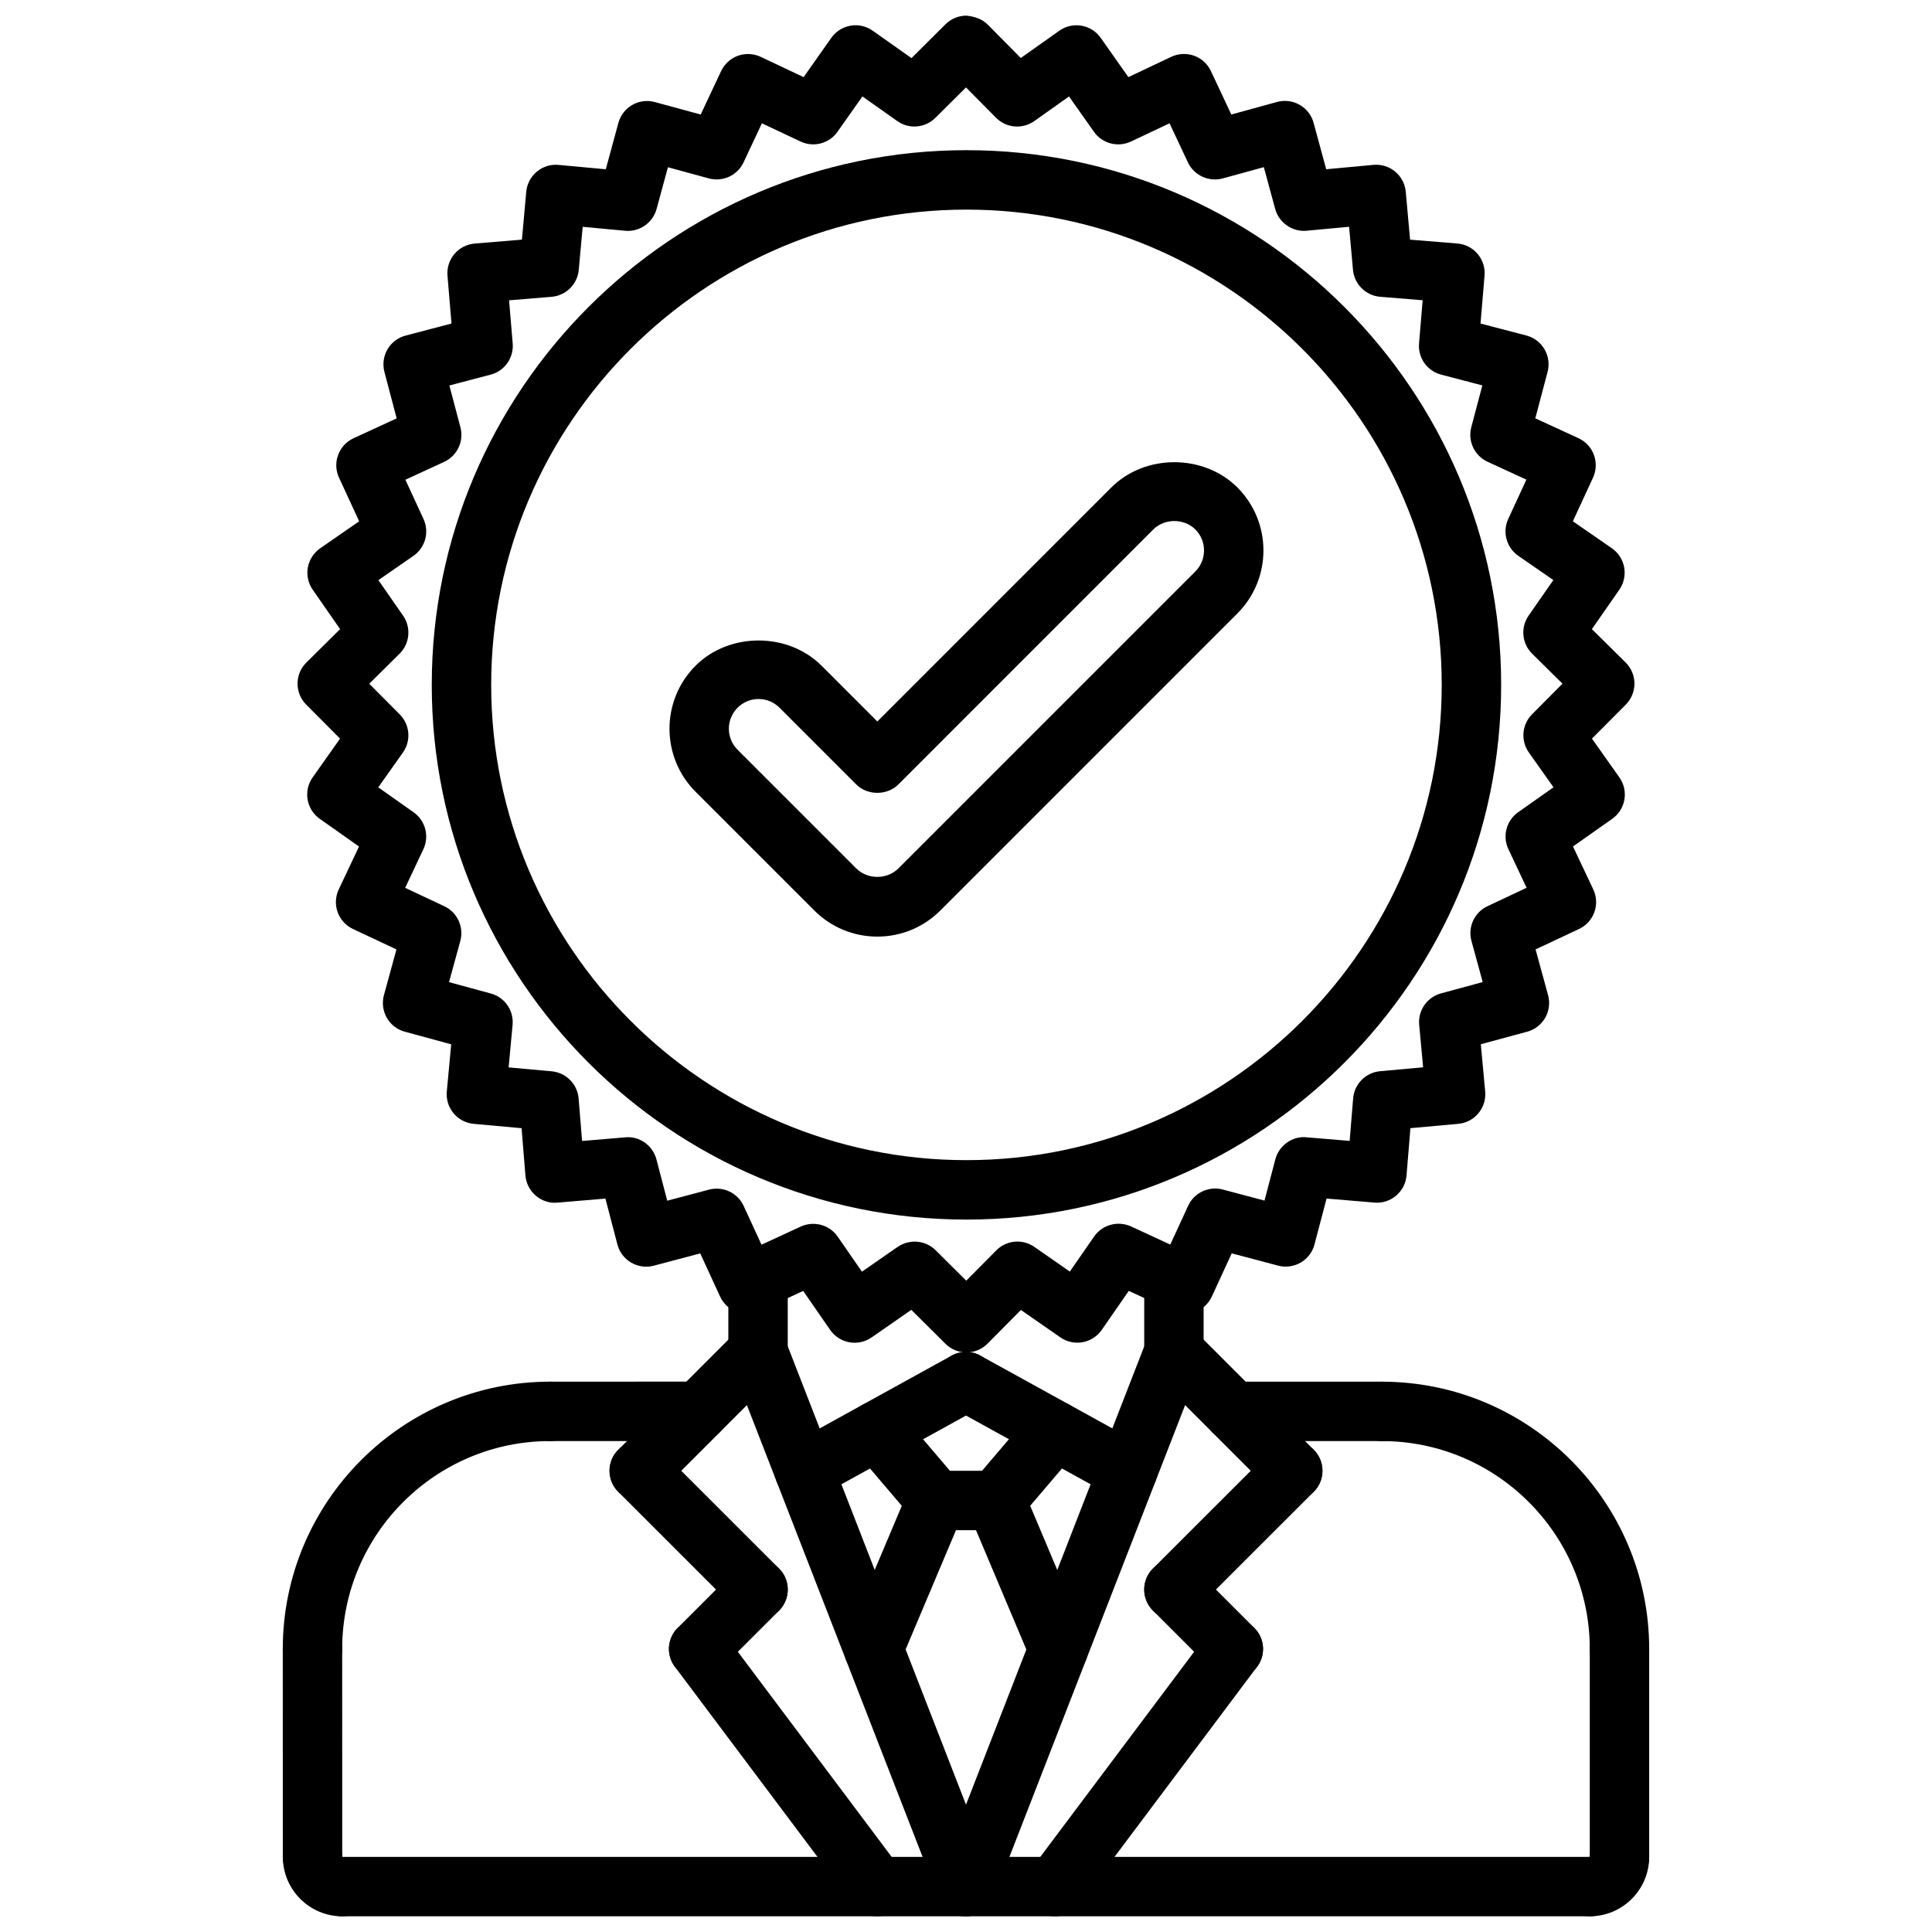 <?xml version="1.0" encoding="UTF-8"?>
<!-- Uploaded to: ICON Repo, www.iconrepo.com, Generator: ICON Repo Mixer Tools -->
<svg width="800px" height="800px" version="1.1" viewBox="144 144 512 512" xmlns="http://www.w3.org/2000/svg">
 <defs>
  <clipPath id="h">
   <path d="m218 628h25v23.902h-25z"/>
  </clipPath>
  <clipPath id="g">
   <path d="m557 628h25v23.902h-25z"/>
  </clipPath>
  <clipPath id="f">
   <path d="m226 636h348v15.902h-348z"/>
  </clipPath>
  <clipPath id="e">
   <path d="m321 573h64v78.902h-64z"/>
  </clipPath>
  <clipPath id="d">
   <path d="m337 494h71v157.9h-71z"/>
  </clipPath>
  <clipPath id="c">
   <path d="m415 573h64v78.902h-64z"/>
  </clipPath>
  <clipPath id="b">
   <path d="m392 494h71v157.9h-71z"/>
  </clipPath>
  <clipPath id="a">
   <path d="m222 148.09h356v354.91h-356z"/>
  </clipPath>
 </defs>
 <path d="m226.81 588.89c-4.352 0-7.871-3.519-7.871-7.871 0-39.078 31.789-70.863 70.863-70.863 4.352 0 7.871 3.519 7.871 7.871s-3.519 7.871-7.871 7.871c-30.395 0-55.121 24.727-55.121 55.121 0.004 4.352-3.516 7.871-7.871 7.871z"/>
 <path d="m573.18 588.88c-4.352 0-7.871-3.519-7.871-7.871 0-30.379-24.727-55.105-55.105-55.105-4.352 0-7.871-3.519-7.871-7.871s3.519-7.871 7.871-7.871c39.07 0 70.848 31.781 70.848 70.848 0 4.352-3.519 7.871-7.871 7.871z"/>
 <path d="m289.8 525.9c-4.344 0-7.871-3.519-7.871-7.871 0-4.344 3.519-7.871 7.871-7.871l39.352-0.016c4.344 0 7.871 3.519 7.871 7.871 0 4.344-3.519 7.871-7.871 7.871z"/>
 <path d="m226.82 643.97c-4.344 0-7.871-3.519-7.871-7.871l-0.008-55.074c0-4.344 3.519-7.871 7.871-7.871 4.344 0 7.871 3.519 7.871 7.871l0.008 55.074c0.004 4.344-3.516 7.871-7.871 7.871z"/>
 <g clip-path="url(#h)">
  <path d="m234.7 651.84c-8.684 0-15.742-7.062-15.742-15.742 0-4.352 3.519-7.871 7.871-7.871 4.352 0 7.871 3.519 7.871 7.871v0.016c4.352 0 7.871 3.512 7.871 7.863 0 4.344-3.519 7.863-7.871 7.863z"/>
 </g>
 <g clip-path="url(#g)">
  <path d="m565.31 651.84c-4.352 0-7.871-3.519-7.871-7.871s3.519-7.871 7.871-7.871h0.016c0-4.352 3.512-7.871 7.863-7.871 4.344 0 7.863 3.519 7.863 7.871 0 8.68-7.062 15.742-15.742 15.742z"/>
 </g>
 <path d="m573.18 643.97c-4.352 0-7.871-3.519-7.871-7.871v-55.09c0-4.352 3.519-7.871 7.871-7.871 4.352 0 7.871 3.519 7.871 7.871v55.09c0 4.352-3.519 7.871-7.871 7.871z"/>
 <g clip-path="url(#f)">
  <path d="m565.31 651.84h-330.62c-4.352 0-7.871-3.519-7.871-7.871s3.519-7.871 7.871-7.871h330.62c4.352 0 7.871 3.519 7.871 7.871s-3.519 7.871-7.871 7.871z"/>
 </g>
 <path d="m344.89 510.14c-4.352 0-7.871-3.519-7.871-7.871v-19.293c0-4.352 3.519-7.871 7.871-7.871 4.352 0 7.871 3.519 7.871 7.871v19.293c0 4.352-3.519 7.871-7.871 7.871z"/>
 <path d="m455.1 510.14c-4.352 0-7.871-3.519-7.871-7.871v-19.324c0-4.352 3.519-7.871 7.871-7.871 4.352 0 7.871 3.519 7.871 7.871v19.324c0.004 4.352-3.516 7.871-7.871 7.871z"/>
 <path d="m357.16 541.65c-2.777 0-5.465-1.473-6.902-4.07-2.102-3.809-0.715-8.605 3.094-10.699l42.848-23.633c3.816-2.094 8.605-0.715 10.699 3.094 2.102 3.809 0.715 8.605-3.094 10.699l-42.852 23.633c-1.203 0.66-2.512 0.977-3.793 0.977z"/>
 <path d="m442.84 541.65c-1.281 0-2.59-0.316-3.793-0.977l-42.848-23.633c-3.801-2.102-5.188-6.887-3.094-10.699 2.109-3.801 6.887-5.18 10.699-3.094l42.848 23.633c3.801 2.102 5.188 6.887 3.094 10.699-1.438 2.606-4.129 4.07-6.906 4.07z"/>
 <path d="m313.41 541.65c-2.016 0-4.031-0.77-5.566-2.305-3.078-3.078-3.078-8.055 0-11.133l31.488-31.504c3.078-3.078 8.055-3.078 11.133 0 3.078 3.078 3.078 8.055 0 11.133l-31.488 31.504c-1.535 1.531-3.551 2.305-5.566 2.305z"/>
 <path d="m344.89 573.12c-2.016 0-4.031-0.77-5.566-2.305l-31.488-31.473c-3.078-3.078-3.078-8.055 0-11.133 3.078-3.078 8.055-3.078 11.133 0l31.488 31.473c3.078 3.078 3.078 8.055 0 11.133-1.535 1.539-3.551 2.305-5.566 2.305z"/>
 <path d="m329.15 588.86c-2.016 0-4.031-0.77-5.566-2.305-3.078-3.078-3.078-8.055 0-11.133l15.742-15.742c3.078-3.078 8.055-3.078 11.133 0s3.078 8.055 0 11.133l-15.742 15.742c-1.535 1.543-3.551 2.305-5.566 2.305z"/>
 <g clip-path="url(#e)">
  <path d="m376.39 651.84c-2.402 0-4.754-1.086-6.305-3.148l-47.23-62.977c-2.613-3.473-1.906-8.406 1.574-11.012 3.465-2.613 8.406-1.914 11.012 1.574l47.23 62.977c2.613 3.473 1.906 8.406-1.574 11.012-1.41 1.062-3.062 1.574-4.707 1.574z"/>
 </g>
 <g clip-path="url(#d)">
  <path d="m400 651.84c-3.148 0-6.125-1.906-7.336-5.023l-55.105-141.7c-1.574-4.055 0.434-8.613 4.481-10.188 4.055-1.59 8.613 0.426 10.188 4.481l55.105 141.7c1.574 4.055-0.434 8.613-4.481 10.188-0.941 0.379-1.902 0.543-2.852 0.543z"/>
 </g>
 <path d="m486.59 541.65c-2.016 0-4.031-0.77-5.566-2.305l-31.488-31.504c-3.078-3.078-3.078-8.055 0-11.133s8.055-3.078 11.133 0l31.488 31.504c3.078 3.078 3.078 8.055 0 11.133-1.535 1.531-3.551 2.305-5.566 2.305z"/>
 <path d="m455.1 573.12c-2.016 0-4.031-0.77-5.566-2.305-3.078-3.078-3.078-8.055 0-11.133l31.488-31.473c3.078-3.078 8.055-3.078 11.133 0 3.078 3.078 3.078 8.055 0 11.133l-31.488 31.473c-1.535 1.539-3.551 2.305-5.566 2.305z"/>
 <path d="m470.85 588.86c-2.016 0-4.031-0.77-5.566-2.305l-15.742-15.742c-3.078-3.078-3.078-8.055 0-11.133 3.078-3.078 8.055-3.078 11.133 0l15.742 15.742c3.078 3.078 3.078 8.055 0 11.133-1.535 1.543-3.551 2.305-5.566 2.305z"/>
 <g clip-path="url(#c)">
  <path d="m423.61 651.84c-1.645 0-3.297-0.512-4.715-1.574-3.481-2.606-4.188-7.543-1.574-11.012l47.23-62.977c2.606-3.488 7.543-4.18 11.012-1.574 3.481 2.606 4.188 7.543 1.574 11.012l-47.23 62.977c-1.531 2.062-3.894 3.148-6.297 3.148z"/>
 </g>
 <g clip-path="url(#b)">
  <path d="m400 651.84c-0.953 0-1.914-0.164-2.852-0.535-4.055-1.574-6.062-6.133-4.481-10.188l55.105-141.7c1.566-4.062 6.141-6.078 10.188-4.481 4.055 1.574 6.062 6.133 4.481 10.188l-55.105 141.7c-1.215 3.109-4.188 5.016-7.336 5.016z"/>
 </g>
 <path d="m510.21 525.9h-39.359c-4.352 0-7.871-3.519-7.871-7.871s3.519-7.871 7.871-7.871h39.359c4.352 0 7.871 3.519 7.871 7.871 0 4.356-3.519 7.871-7.871 7.871z"/>
 <path d="m375.51 588.86c-1.023 0-2.062-0.195-3.062-0.621-4.008-1.691-5.879-6.312-4.188-10.312l16.617-39.344c1.691-4.008 6.312-5.871 10.312-4.188 4.008 1.691 5.879 6.312 4.188 10.312l-16.617 39.344c-1.273 3.008-4.188 4.809-7.25 4.809z"/>
 <path d="m424.48 588.88c-3.07 0-5.984-1.801-7.25-4.809l-16.609-39.375c-1.691-4.008 0.18-8.629 4.188-10.312 4-1.699 8.621 0.18 10.312 4.188l16.609 39.375c1.691 4.008-0.18 8.629-4.188 10.312-1 0.426-2.039 0.621-3.062 0.621z"/>
 <path d="m407.87 549.52h-15.742c-4.352 0-7.871-3.519-7.871-7.871 0-4.352 3.519-7.871 7.871-7.871h15.742c4.352 0 7.871 3.519 7.871 7.871 0 4.352-3.519 7.871-7.871 7.871z"/>
 <path d="m407.87 549.52c-1.801 0-3.621-0.613-5.102-1.883-3.312-2.809-3.707-7.785-0.883-11.09l15.742-18.484c2.809-3.32 7.785-3.715 11.09-0.883 3.312 2.809 3.707 7.785 0.883 11.09l-15.742 18.484c-1.559 1.828-3.769 2.766-5.988 2.766z"/>
 <path d="m392.12 549.52c-2.219 0-4.434-0.938-5.992-2.769l-15.742-18.484c-2.816-3.305-2.434-8.281 0.883-11.09 3.312-2.824 8.281-2.441 11.09 0.883l15.742 18.484c2.816 3.305 2.434 8.281-0.883 11.09-1.477 1.273-3.293 1.887-5.098 1.887z"/>
 <g clip-path="url(#a)">
  <path d="m400.12 502.41c-2.078 0-4.078-0.82-5.551-2.281l-9.062-9.004-10.531 7.312c-1.723 1.195-3.856 1.652-5.887 1.281-2.062-0.379-3.883-1.551-5.078-3.266l-7.156-10.34-11.57 5.344c-1.891 0.867-4.07 0.961-6.023 0.234-1.969-0.723-3.559-2.195-4.434-4.102l-5.258-11.422-12.312 3.258c-2.008 0.535-4.172 0.242-5.984-0.812-1.812-1.055-3.117-2.785-3.652-4.801l-3.18-12.172-12.691 1.07c-2.094 0.219-4.148-0.48-5.746-1.828-1.59-1.355-2.582-3.281-2.762-5.367l-1.023-12.531-12.684-1.148c-2.086-0.188-4-1.195-5.336-2.801-1.34-1.605-1.984-3.684-1.793-5.762l1.164-12.516-12.297-3.344c-2.023-0.543-3.738-1.875-4.769-3.691-1.031-1.82-1.309-3.969-0.762-5.984l3.32-12.129-11.523-5.414c-1.891-0.891-3.352-2.496-4.062-4.465-0.707-1.969-0.598-4.133 0.293-6.023l5.375-11.367-10.414-7.344c-1.707-1.203-2.859-3.047-3.211-5.102-0.355-2.055 0.125-4.172 1.332-5.871l7.266-10.273-8.973-9.02c-1.48-1.48-2.297-3.488-2.289-5.582s0.844-4.094 2.332-5.559l8.941-8.863-7.266-10.453c-1.188-1.715-1.652-3.824-1.281-5.887 0.379-2.055 1.543-3.883 3.266-5.078l10.336-7.156-5.344-11.562c-0.875-1.891-0.961-4.062-0.234-6.023 0.723-1.961 2.195-3.551 4.102-4.434l11.414-5.258-3.25-12.312c-0.527-2.023-0.242-4.172 0.812-5.984s2.785-3.117 4.801-3.644l12.164-3.195-1.062-12.684c-0.172-2.086 0.488-4.148 1.828-5.738 1.355-1.598 3.281-2.59 5.359-2.769l12.539-1.039 1.148-12.676c0.188-2.086 1.195-4 2.801-5.336 1.605-1.34 3.676-2 5.754-1.793l12.523 1.156 3.336-12.281c0.543-2.016 1.867-3.738 3.684-4.769 1.801-1.039 3.977-1.316 5.984-0.762l12.148 3.305 5.414-11.516c0.891-1.891 2.496-3.352 4.465-4.062 1.969-0.691 4.133-0.598 6.023 0.293l11.375 5.375 7.336-10.414c1.203-1.707 3.039-2.867 5.094-3.219 2.062-0.363 4.172 0.125 5.879 1.332l10.273 7.266 9.02-8.973c1.48-1.473 3.473-2.289 5.551-2.289 2.094 0.227 4.109 0.844 5.598 2.34l8.801 8.887 10.195-7.227c1.707-1.203 3.809-1.691 5.887-1.332 2.062 0.355 3.891 1.512 5.094 3.219l7.336 10.406 11.367-5.383c1.898-0.883 4.07-0.992 6.031-0.293 1.969 0.707 3.574 2.164 4.465 4.062l5.414 11.523 12.121-3.328c2.016-0.543 4.172-0.277 5.992 0.762 1.82 1.039 3.141 2.754 3.691 4.769l3.344 12.305 12.516-1.164c2.086-0.18 4.156 0.449 5.762 1.793 1.605 1.34 2.613 3.258 2.801 5.344l1.148 12.684 12.539 1.023c2.086 0.172 4.016 1.164 5.367 2.762 1.348 1.598 2.008 3.668 1.828 5.746l-1.07 12.699 12.156 3.172c2.023 0.527 3.754 1.844 4.801 3.652 1.062 1.801 1.355 3.961 0.82 5.984l-3.258 12.312 11.43 5.258c1.898 0.867 3.379 2.465 4.102 4.434s0.637 4.125-0.234 6.023l-5.344 11.57 10.336 7.148c1.715 1.188 2.891 3.016 3.266 5.078 0.371 2.055-0.094 4.172-1.281 5.894l-7.281 10.461 8.941 8.84c1.48 1.473 2.332 3.473 2.34 5.566 0.008 2.086-0.82 4.102-2.281 5.582l-8.98 9.027 7.266 10.273c1.203 1.707 1.684 3.816 1.332 5.879-0.355 2.062-1.512 3.891-3.219 5.094l-10.406 7.336 5.375 11.375c0.891 1.891 1 4.055 0.293 6.023-0.707 1.969-2.164 3.574-4.062 4.465l-11.523 5.414 3.32 12.129c0.543 2.016 0.277 4.164-0.762 5.984-1.039 1.82-2.762 3.141-4.769 3.691l-12.297 3.328 1.156 12.539c0.188 2.086-0.457 4.148-1.793 5.754-1.34 1.605-3.258 2.613-5.344 2.801l-12.676 1.148-1.031 12.523c-0.172 2.086-1.164 4.016-2.769 5.367-1.59 1.348-3.684 2.031-5.738 1.828l-12.684-1.062-3.203 12.172c-0.527 2.016-1.844 3.746-3.652 4.793-1.812 1.047-3.977 1.34-5.977 0.812l-12.305-3.258-5.258 11.422c-0.867 1.898-2.465 3.379-4.434 4.102-1.953 0.715-4.133 0.629-6.031-0.234l-11.555-5.344-7.164 10.336c-1.188 1.723-3.016 2.891-5.078 3.266-2.023 0.371-4.172-0.086-5.887-1.281l-10.453-7.266-8.855 8.926c-1.473 1.48-3.465 2.32-5.559 2.332 0.008-0.004-0.008-0.004-0.016-0.004zm-13.723-29.371c2.023 0 4.031 0.781 5.551 2.281l8.117 8.07 7.965-8.031c2.699-2.715 6.965-3.102 10.078-0.922l9.406 6.543 6.438-9.297c2.188-3.148 6.312-4.234 9.777-2.668l10.406 4.809 4.731-10.273c1.598-3.473 5.481-5.297 9.164-4.32l11.074 2.938 2.875-10.941c0.969-3.699 4.613-6.25 8.266-5.832l11.422 0.953 0.93-11.273c0.324-3.816 3.328-6.848 7.141-7.195l11.406-1.031-1.047-11.273c-0.348-3.801 2.094-7.32 5.777-8.32l11.059-3-2.984-10.902c-1.008-3.691 0.789-7.574 4.242-9.203l10.375-4.879-4.824-10.234c-1.629-3.457-0.543-7.59 2.582-9.793l9.367-6.606-6.535-9.234c-2.203-3.117-1.852-7.383 0.836-10.094l8.078-8.133-8.039-7.949c-2.723-2.691-3.117-6.949-0.93-10.094l6.551-9.414-9.289-6.422c-3.141-2.172-4.266-6.305-2.668-9.77l4.809-10.414-10.281-4.738c-3.473-1.598-5.297-5.465-4.32-9.164l2.93-11.074-10.926-2.859c-3.707-0.969-6.172-4.465-5.848-8.281l0.961-11.43-11.273-0.922c-3.809-0.316-6.848-3.328-7.195-7.141l-1.031-11.414-11.258 1.055c-3.746 0.363-7.32-2.086-8.328-5.777l-3.008-11.074-10.902 2.992c-3.691 0.969-7.574-0.781-9.211-4.242l-4.879-10.375-10.227 4.84c-3.481 1.621-7.606 0.535-9.801-2.582l-6.606-9.367-9.203 6.527c-3.141 2.211-7.422 1.859-10.148-0.891l-7.949-8.031-8.125 8.07c-2.715 2.699-6.977 3.055-10.094 0.844l-9.234-6.527-6.606 9.367c-2.188 3.125-6.328 4.219-9.793 2.582l-10.234-4.824-4.871 10.359c-1.637 3.457-5.473 5.234-9.195 4.242l-10.84-2.961-3.008 11.059c-1.008 3.699-4.574 6.141-8.32 5.777l-11.266-1.047-1.039 11.414c-0.348 3.801-3.387 6.809-7.188 7.133l-11.281 0.93 0.961 11.422c0.324 3.809-2.141 7.305-5.84 8.273l-10.941 2.875 2.93 11.082c0.977 3.699-0.844 7.566-4.32 9.164l-10.266 4.731 4.801 10.406c1.598 3.465 0.48 7.59-2.668 9.77l-9.289 6.43 6.543 9.414c2.18 3.133 1.793 7.383-0.922 10.078l-8.039 7.965 8.078 8.125c2.699 2.715 3.055 6.977 0.844 10.094l-6.535 9.242 9.375 6.613c3.117 2.203 4.203 6.344 2.574 9.793l-4.824 10.219 10.375 4.879c3.457 1.629 5.25 5.512 4.242 9.203l-2.992 10.91 11.066 3.008c3.699 1 6.133 4.512 5.777 8.328l-1.047 11.258 11.414 1.039c3.801 0.348 6.816 3.387 7.133 7.195l0.922 11.266 11.422-0.961c3.746-0.41 7.305 2.133 8.281 5.84l2.859 10.949 11.09-2.938c3.699-0.969 7.574 0.844 9.164 4.32l4.731 10.273 10.414-4.809c3.457-1.566 7.59-0.48 9.77 2.668l6.43 9.297 9.445-6.559c1.41-0.941 2.977-1.406 4.535-1.406z"/>
 </g>
 <path d="m400.12 467.2c-78.129 0-141.7-63.566-141.7-141.7 0-78.129 63.566-141.7 141.7-141.7 78.129 0 141.7 63.566 141.7 141.7 0 78.129-63.574 141.7-141.7 141.7zm0-267.65c-69.445 0-125.95 56.504-125.95 125.95 0 69.445 56.504 125.95 125.95 125.95 69.445 0 125.95-56.504 125.95-125.95 0-69.449-56.508-125.95-125.95-125.95z"/>
 <path d="m376.5 392.21c-6.305 0-12.242-2.465-16.695-6.918l-31.473-31.473c-9.211-9.211-9.211-24.184 0-33.395 8.918-8.918 24.473-8.918 33.395 0l14.777 14.777 62.016-62.023c8.918-8.918 24.473-8.918 33.395 0 9.211 9.211 9.211 24.184 0 33.395l-78.711 78.719c-4.469 4.453-10.406 6.918-16.703 6.918zm-31.473-62.961c-2.102 0-4.078 0.82-5.566 2.305-3.07 3.07-3.07 8.062 0 11.133l31.473 31.473c2.984 2.969 8.148 2.969 11.133 0l78.711-78.719c3.07-3.07 3.07-8.062 0-11.133-2.984-2.969-8.148-2.969-11.133 0l-67.582 67.59c-2.953 2.953-8.18 2.953-11.133 0l-20.34-20.34c-1.492-1.492-3.469-2.309-5.562-2.309z"/>
</svg>